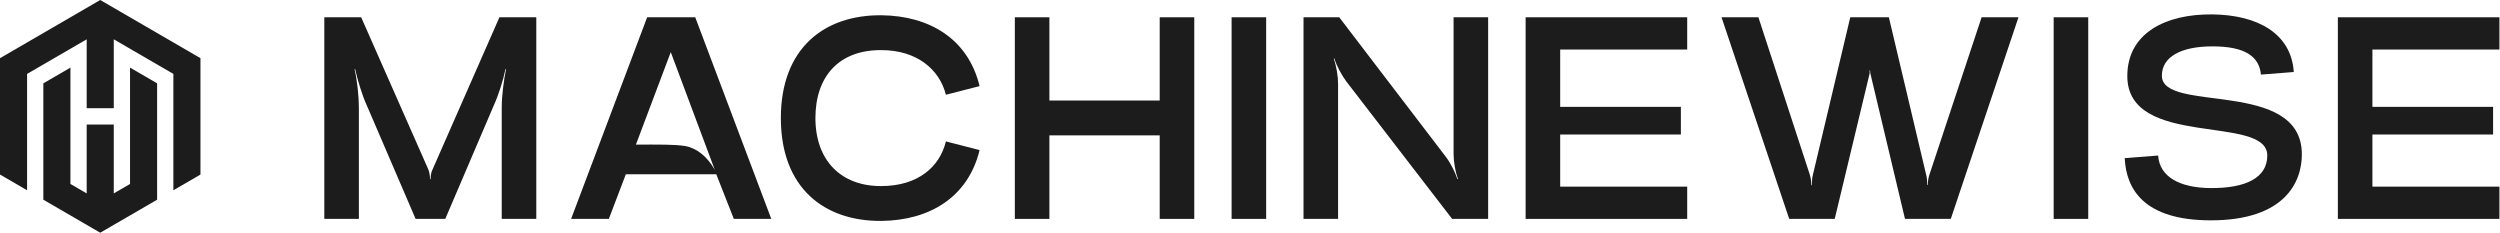 <svg xmlns="http://www.w3.org/2000/svg" fill="none" viewBox="0 0 1085 101" height="101" width="1085">
<path fill="#1C1C1C" d="M140.75 7.5H156.75L185.875 73.5C186.375 74.625 186.625 76.375 186.625 77.75H186.875C186.875 76.375 187.125 74.625 187.75 73.5L216.75 7.5H232.75V95H217.75V46.625C217.75 41.625 218.625 34.875 219.625 30H219.375C218.375 34.875 216.375 41.25 214.25 45.875L193.25 95H180.375L159.25 45.875C157.125 41.25 155.25 34.875 154.125 30H153.875C155 34.875 155.75 41.625 155.75 46.625V95H140.75V7.5Z"></path>
<path fill="#1C1C1C" d="M247.862 95L280.862 7.5H301.737L334.737 95H318.487L310.862 75.625H271.612L264.237 95H247.862ZM291.112 22.625L275.987 62.75C286.237 62.75 292.487 62.625 297.362 63.375C302.237 64.25 306.862 67.75 310.237 73.75L291.112 22.625Z"></path>
<path fill="#1C1C1C" d="M338.891 51.25C338.891 20.875 357.766 6.375 382.641 6.625C403.266 6.875 420.141 16.75 425.141 37.375L410.516 41.125C407.766 30.125 397.891 21.75 382.516 21.75C364.016 21.625 353.891 33.25 353.891 51.25C353.891 69.625 365.016 80.875 382.516 80.75C398.391 80.75 407.891 72.375 410.516 61.375L425.141 65.125C420.141 85.75 403.266 95.625 382.641 95.875C357.766 96.125 338.891 81.625 338.891 51.25Z"></path>
<path fill="#1C1C1C" d="M440.438 7.5H455.438V43.625H503.312V7.5H518.312V95H503.312V58.75H455.438V95H440.438V7.5Z"></path>
<path fill="#1C1C1C" d="M534.515 95V7.5H549.515V95H534.515Z"></path>
<path fill="#1C1C1C" d="M565.726 95V7.5H581.226L627.351 67.875C629.476 70.625 631.476 74.5 632.476 77.75L632.726 77.625C631.601 74.5 630.851 70.125 630.851 66.75V7.5H645.851V95H630.226L584.226 35.25C582.226 32.5 580.101 28.625 579.101 25.375L578.851 25.5C579.976 28.625 580.726 33 580.726 36.375V95H565.726Z"></path>
<path fill="#1C1C1C" d="M662.122 95V7.5H732.247V21.5H677.122V46.375H729.497V58.375H677.122V81H732.247V95H662.122Z"></path>
<path fill="#1C1C1C" d="M747.143 7.5H763.143L785.518 76C785.893 77.375 786.143 79.125 786.143 80.375H786.393C786.393 79 786.393 77.25 786.768 76L803.018 7.5H819.768L836.018 76.125C836.393 77.375 836.393 79 836.393 80.25H836.643C836.643 79 836.893 77.375 837.268 76.125L860.018 7.5H876.018L846.643 95H826.768L811.768 32C811.643 31.625 811.643 31.125 811.643 30.625H811.393C811.393 31.125 811.518 31.625 811.393 32L796.268 95H776.518L747.143 7.5Z"></path>
<path fill="#1C1C1C" d="M891.292 95V7.5H906.292V95H891.292Z"></path>
<path fill="#1C1C1C" d="M922.128 68.625L936.628 67.5C937.253 76.75 946.003 81.5 959.253 81.625C974.753 81.75 984.003 77.125 984.003 67.5C984.003 49.375 923.253 64.75 923.253 33C923.253 14.375 939.878 6 960.253 6.25C979.628 6.5 994.378 14.375 995.503 31.25L981.253 32.375C980.503 24.375 974.128 20.125 960.253 20.125C946.378 20.125 938.253 24.75 938.253 32.875C938.253 49.375 999.003 33.875 999.003 67C999.003 79.25 991.378 95.625 959.503 95.625C930.503 95.625 922.753 82.125 922.128 68.625Z"></path>
<path fill="#1C1C1C" d="M1014.63 95V7.5H1084.75V21.5H1029.63V46.375H1082V58.375H1029.63V81H1084.75V95H1014.63Z"></path>
<path fill="#1C1C1C" d="M56.432 79.845L49.378 83.939V54.046H37.621V83.939L30.567 79.845V29.345L18.81 36.169V86.669L43.5 101L68.189 86.669V36.169L56.432 29.345V79.845Z"></path>
<path fill="#1C1C1C" d="M49.378 46.953V17.061L75.243 32.074V82.574L87 75.75V25.25L43.5 0L0 25.25V75.75L11.756 82.574V32.074L37.621 17.061V46.953H49.378Z"></path>
</svg>
